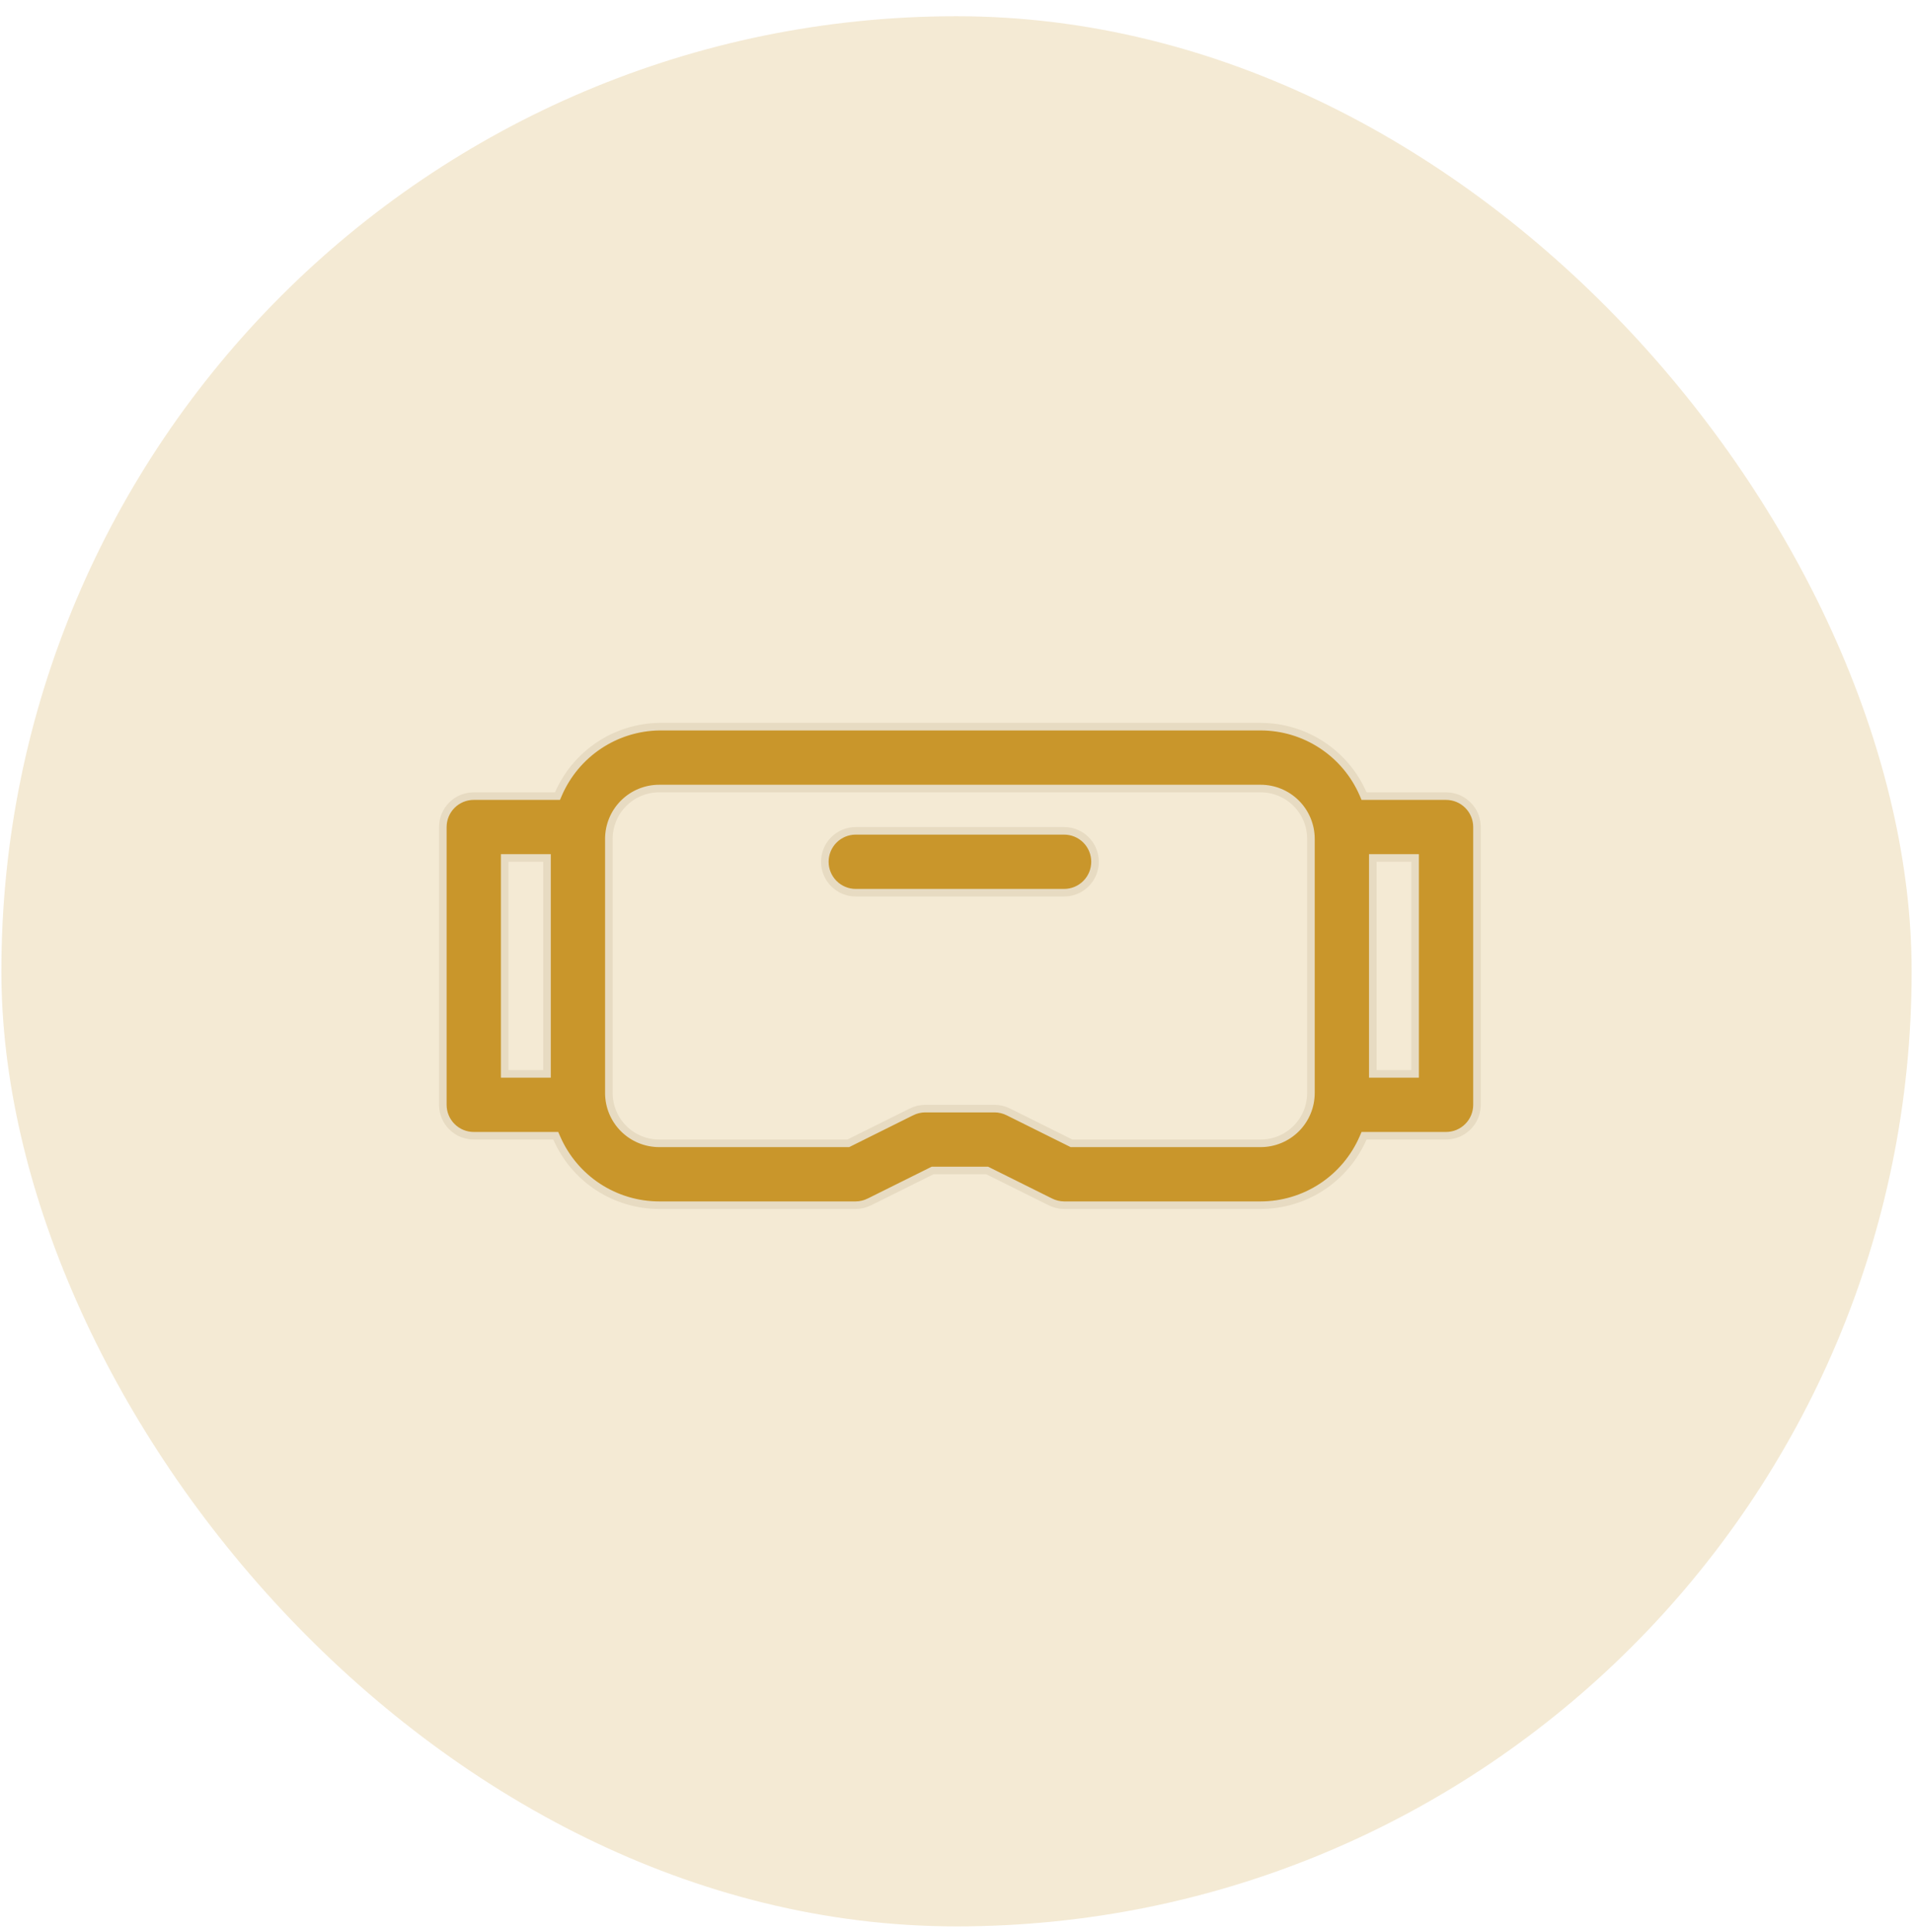 <svg width="101" height="102" viewBox="0 0 101 102" fill="none" xmlns="http://www.w3.org/2000/svg">
<rect x="0.072" y="0.857" width="100.857" height="100.857" rx="50.429" fill="#C9962B" fill-opacity="0.2"/>
<path d="M71.965 41.914L72.017 42.035H72.148H76.346C76.779 42.035 77.195 42.207 77.501 42.513C77.808 42.819 77.98 43.235 77.98 43.668V58.335C77.98 58.768 77.808 59.183 77.501 59.489C77.195 59.796 76.779 59.968 76.346 59.968H72.148H72.017L71.965 60.088C71.506 61.141 70.75 62.038 69.789 62.668C68.829 63.297 67.705 63.634 66.556 63.635H56.18C55.925 63.633 55.673 63.571 55.446 63.455L55.444 63.454L52.162 61.822L52.12 61.801H52.073H49.286H49.239L49.197 61.822L45.916 63.454L45.916 63.454L45.913 63.455C45.686 63.571 45.435 63.633 45.179 63.635H34.803C33.654 63.634 32.531 63.297 31.57 62.668C30.61 62.038 29.854 61.141 29.395 60.088L29.342 59.968H29.211H25.013C24.58 59.968 24.164 59.796 23.858 59.489C23.552 59.183 23.38 58.768 23.38 58.335V43.668C23.38 43.235 23.552 42.819 23.858 42.513C24.164 42.207 24.58 42.035 25.013 42.035H29.303H29.434L29.486 41.914C29.939 40.875 30.681 39.988 31.625 39.359C32.568 38.73 33.672 38.386 34.805 38.368H66.556C67.705 38.369 68.829 38.705 69.789 39.335C70.75 39.965 71.506 40.861 71.965 41.914ZM26.846 45.301H26.646V45.501V56.501V56.701H26.846H28.68H28.88V56.501V45.501V45.301H28.68H26.846ZM56.531 60.347L56.573 60.368H56.62H66.556C67.261 60.368 67.937 60.088 68.435 59.59C68.933 59.092 69.213 58.416 69.213 57.711V44.291C69.213 43.587 68.933 42.911 68.435 42.413C67.937 41.914 67.261 41.635 66.556 41.635H34.803C34.098 41.635 33.423 41.914 32.925 42.413C32.426 42.911 32.146 43.587 32.146 44.291V57.711C32.146 58.416 32.426 59.092 32.925 59.59C33.423 60.088 34.098 60.368 34.803 60.368H44.74H44.787L44.829 60.347L48.11 58.715L48.11 58.715L48.113 58.714C48.34 58.598 48.592 58.536 48.847 58.535H52.512C52.768 58.536 53.019 58.598 53.247 58.714L53.249 58.715L56.531 60.347ZM74.513 56.701H74.713V56.501V45.501V45.301H74.513H72.68H72.48V45.501V56.501V56.701H72.68H74.513Z" fill="#C9962B" stroke="#E7DBC2" stroke-width="0.4"/>
<path d="M45.181 43.868H56.181C56.614 43.868 57.03 44.04 57.336 44.346C57.642 44.653 57.814 45.068 57.814 45.501C57.814 45.934 57.642 46.35 57.336 46.656C57.03 46.962 56.614 47.135 56.181 47.135H45.181C44.748 47.135 44.332 46.962 44.026 46.656C43.72 46.35 43.548 45.934 43.548 45.501C43.548 45.068 43.72 44.653 44.026 44.346C44.332 44.04 44.748 43.868 45.181 43.868Z" fill="#C9962B" stroke="#E7DBC2" stroke-width="0.4"/>
</svg>
